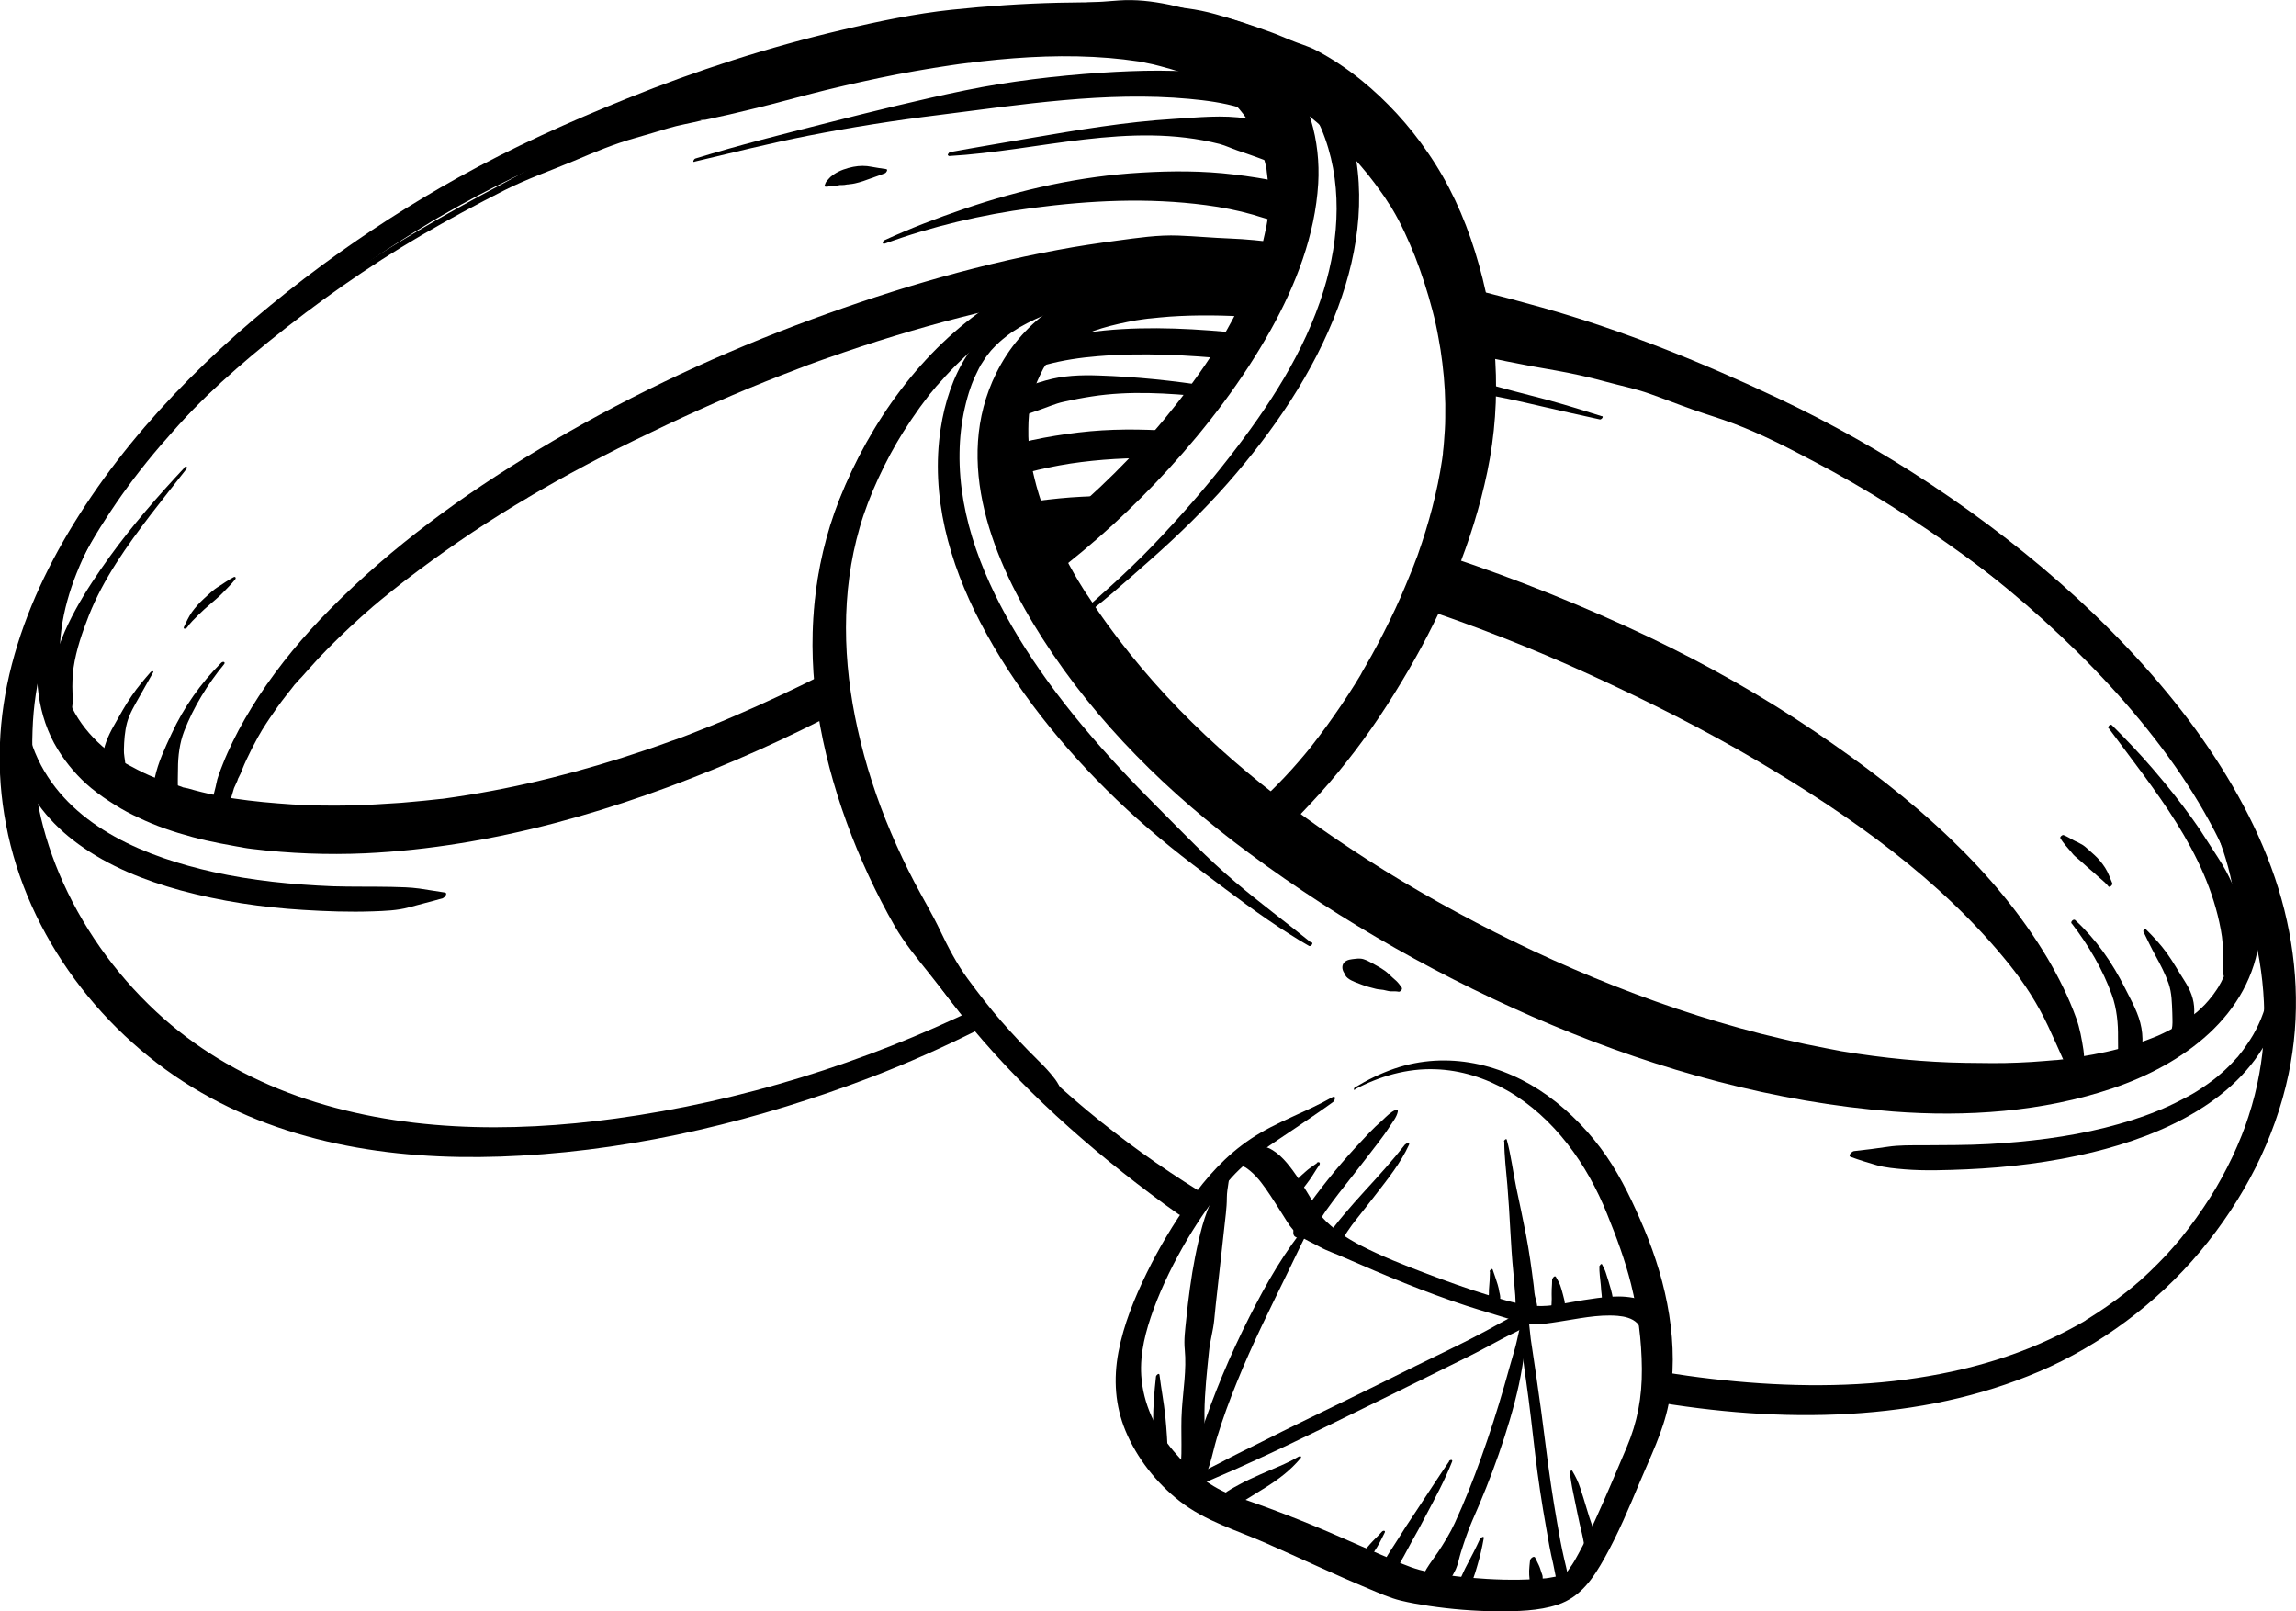 <?xml version="1.0" encoding="UTF-8"?>
<svg id="Ebene_1" data-name="Ebene 1" xmlns="http://www.w3.org/2000/svg" viewBox="0 0 110.81 77.76">
  <g>
    <path d="M50.78,27.77c2.02-1.53,3.91-3.27,5.62-5.14,1.88-2.06,3.58-4.29,4.94-6.73,1.2-2.16,2.13-4.55,2.28-7.04.12-2.03-.44-4.22-1.83-5.75-1.03-1.15-2.53-1.84-4-2.23-1.9-.5-3.89-.63-5.85-.59-2.34.05-4.68.34-6.98.74s-4.81.95-7.14,1.67c-.68.21-1.35.45-2.01.7-.07.03-.14.05-.21.08l-.08.03c.2-.07.15-.05-.16.06-.14.05-.27.11-.41.17s-.27.12-.41.17c-.07.03-.14.06-.2.09-.04.02-.08.04-.12.05.15-.04.1-.01-.16.07-.6.25-1.13.53-1.67.76-.57.24-1.14.49-1.7.77-1,.49-2.04.91-3.05,1.39-1.2.57-2.34,1.28-3.52,1.9-5.29,2.79-10.44,6.07-14.82,10.17-1.84,1.73-3.56,3.63-4.94,5.75-1.16,1.78-2.11,3.76-2.45,5.87-.29,1.84-.12,3.82.88,5.44.44.71.98,1.34,1.62,1.87.42.34.75.56,1.15.81.36.23.74.43,1.13.61.83.4,1.69.69,2.58.93.44.12.89.22,1.35.31.27.05.54.1.81.15.12.02.24.04.36.06h.03c-.18-.02-.13-.01.13.03.08.01.16.02.23.03,1.8.22,3.63.29,5.44.21,6.16-.29,12.22-2.08,17.87-4.49,1.45-.62,2.88-1.29,4.29-2.01.34-.17.65-.43.87-.74.17-.23.36-.61.34-.92-.05-.67-.72-.75-1.24-.48-1.43.72-2.87,1.4-4.34,2.03-.74.32-1.49.62-2.24.91-.18.07-.36.14-.54.2-.07.03-.14.05-.22.08.26-.1-.1.03-.12.04-.38.14-.76.27-1.14.4-2.98,1.01-6.05,1.8-9.17,2.26-.18.03-.37.05-.55.08-.04,0-.28.04-.1.01-.09.01-.18.02-.28.03-.37.04-.73.08-1.1.11-.39.04-.78.07-1.18.09-.87.06-1.75.1-2.62.1s-1.83-.03-2.74-.11c-.48-.04-.95-.08-1.42-.14-.22-.03-.45-.06-.67-.09-.11-.02-.22-.03-.33-.05-.06,0-.11-.02-.17-.03-.06-.01-.04,0,.05,0-.04,0-.09-.02-.13-.02-.45-.08-.89-.18-1.34-.3-.11-.03-.21-.06-.32-.09-.09-.02-.21-.04-.29-.06.15.05.01,0-.02-.02-.21-.08-.43-.13-.65-.2-.42-.14-.82-.3-1.22-.49-.18-.09-.36-.18-.54-.28-.09-.05-.18-.09-.26-.14-.04-.02-.09-.05-.13-.08-.02-.01-.18-.11-.09-.06-1.35-.86-2.41-2.09-2.8-3.64-.45-1.77-.05-3.74.61-5.4.82-2.07,2.09-3.94,3.52-5.64,1.71-2.04,3.68-3.87,5.74-5.54,2.32-1.88,4.8-3.63,7.38-5.14,1.32-.77,2.66-1.49,4.02-2.18,1.09-.55,2.24-.95,3.36-1.42.97-.41,1.94-.82,2.95-1.1.53-.15,1.06-.31,1.59-.47.49-.15,1.06-.24,1.63-.38h-.03c-.11-.01-.05-.02.19-.03.08-.01.16-.04.24-.05.13-.03.26-.06.4-.09.28-.06.56-.12.84-.19.56-.13,1.12-.27,1.68-.41,1.17-.31,2.35-.63,3.53-.9s2.29-.51,3.44-.71c.58-.1,1.15-.2,1.73-.28.27-.04.54-.08.81-.11.06,0,.34-.05.03,0,.05,0,.11-.01.16-.02.16-.02.32-.04.48-.06,2.04-.23,4.11-.33,6.16-.16.46.04.91.09,1.37.16.08.01.43.05.12.02.1.01.2.04.3.06.22.04.43.09.65.15.74.19,1.47.43,2.15.78.15.08.3.16.45.25.22.13-.16-.11.05.03.08.06.16.11.25.17.27.2.53.42.77.67.11.11.21.23.31.36.05.06.1.13.14.19.03.04.18.26.12.18-.08-.12.05.09.05.09.03.05.06.11.09.16.06.11.12.22.17.33.11.23.21.46.3.7.08.23.15.46.21.69.03.12.06.23.08.35.01.05.05.29,0,.03.01.07.02.14.03.21.07.51.09,1.02.06,1.54,0,.12-.01.25-.02.37,0,.09,0,.49-.01.16,0,.27-.09.57-.14.84-.11.52-.25,1.04-.42,1.54-.01.03-.15.38-.13.39l.06-.16c-.02.05-.04.1-.06.16-.02.05-.04.1-.06.16-.11.29-.24.57-.36.86-.25.56-.53,1.1-.83,1.63-.07.13-.15.26-.22.39-.02.03-.08.11-.09.15l.1-.16c-.03.05-.06.1-.09.15-.17.28-.35.56-.53.84-.34.52-.71,1.04-1.08,1.54s-.77,1-1.17,1.49c-.06.07-.12.14-.18.21-.16.2.06-.07.08-.09-.1.11-.2.23-.3.35-.22.25-.45.51-.68.75-.84.92-1.73,1.8-2.66,2.64-.2.18-.4.36-.6.54-.05.05-.11.09-.16.14-.23.2.24-.2.08-.07-.1.09-.21.18-.31.26-.41.34-.82.67-1.24.99-.47.35-1.1,1.09-.85,1.73s1.12.33,1.51.04h0Z"/>
    <path d="M47.2,48.63c-5.5,2.67-11.43,4.52-17.49,5.35-5.1.7-10.5.65-15.4-1.1-2.34-.84-4.53-2.07-6.4-3.72-2.05-1.81-3.73-4.06-4.86-6.56-1.05-2.32-1.58-4.79-1.48-7.33.04-1.22.21-2.29.51-3.5.33-1.3.68-2.26,1.22-3.45s1.12-2.23,1.77-3.23c.71-1.11,1.49-2.17,2.33-3.18.11-.13.22-.26.33-.39.02-.02.2-.23.06-.07.06-.06.11-.13.17-.19.22-.26.45-.51.68-.77.45-.5.92-.99,1.39-1.46.96-.97,1.97-1.89,3-2.78-.16.14.05-.04.07-.06.04-.04.09-.07.13-.11.13-.11.26-.22.4-.33.26-.22.53-.43.8-.64.53-.42,1.07-.83,1.61-1.23,1.04-.76,2.1-1.5,3.18-2.19.53-.34,1.07-.67,1.61-1-.18.11.04-.03.07-.04.07-.04.13-.08.2-.12.11-.06.22-.13.33-.19.28-.16.56-.32.85-.48,1.08-.6,2.19-1.15,3.31-1.68,3.07-1.45,6.23-2.74,9.44-3.83,1.73-.59,3.46-1.14,5.22-1.62s3.47-.83,5.21-1.22c3.57-.8,7.23-1.26,10.89-.82,1.55.19,3.05.52,4.48,1.15,1.25.55,2.42,1.28,3.48,2.14,4.41,3.57,7,9.31,6.75,14.97-.28,6.32-3.24,12.28-7.24,17.05-1.01,1.21-2.11,2.32-3.23,3.42-.16.15-.37.5-.17.7s.55-.03.7-.17c4.6-4.48,8.34-10.25,9.81-16.55.69-2.94.9-5.96.28-8.92-.59-2.8-1.82-5.47-3.57-7.74s-3.91-4.06-6.47-5.18C57.98.16,54.47.05,51.08.13c-1.72.04-3.45.16-5.16.34s-3.54.56-5.27.97c-3.54.83-7.01,1.95-10.38,3.31-2.78,1.12-5.54,2.36-8.16,3.82-2.28,1.27-4.47,2.68-6.57,4.23-4.49,3.32-8.69,7.29-11.7,12.02-1.43,2.24-2.6,4.67-3.27,7.25s-.77,5.15-.28,7.72c1.02,5.4,4.69,10.21,9.41,12.93s10.17,3.35,15.44,3.05c5.78-.32,11.52-1.73,16.91-3.79,1.75-.67,3.47-1.44,5.15-2.28.29-.15.62-.48.61-.83s-.37-.36-.62-.24h0Z"/>
    <path d="M10.58,39.79c.06-.18.11-.37.18-.55.03-.08.08-.16.12-.24.03-.05.05-.1.08-.14.09-.18.05.01-.04.04.19-.06.27-.56.34-.75.01-.03.02-.07.03-.1-.05.12.08-.2.03-.07.04-.1.09-.19.13-.29,0-.02.09-.19,0-.04.06-.11.1-.19.15-.3-.05.14.01-.02.02-.04.02-.05.04-.1.06-.15.07-.18.15-.36.23-.53.17-.36.35-.72.54-1.06.05-.08.09-.16.14-.24.1-.17-.09.14.01-.02.02-.03.04-.06.06-.1.12-.19.24-.38.37-.57.24-.35.48-.7.75-1.04.12-.16.25-.31.37-.47.04-.05.07-.1.12-.14-.23.24.05-.06.08-.09.04-.05.08-.09.12-.14.03-.03.05-.06.08-.09-.09.11-.11.13-.06.08.29-.33.59-.66.89-.99.65-.69,1.34-1.35,2.05-1.99.18-.16.37-.33.56-.49.05-.05.17-.14-.08.06.05-.04.1-.09.16-.13.1-.09.21-.17.31-.26.39-.32.79-.64,1.19-.95,1.69-1.29,3.44-2.5,5.26-3.6.07-.04.13-.08.2-.12.24-.14-.27.16-.03.02.04-.03.09-.05.13-.08-.13.08.73-.43.2-.12.24-.14.48-.29.73-.43.49-.28.98-.56,1.48-.83,1.01-.55,2.03-1.08,3.06-1.58,2.09-1.02,4.2-1.99,6.35-2.85.53-.21,1.06-.42,1.59-.62.15-.06.3-.11.44-.17.05-.02.1-.04.15-.05.27-.1-.28.1-.01,0s.54-.2.81-.29c1.08-.38,2.16-.74,3.25-1.07,2.07-.63,4.17-1.18,6.3-1.61.99-.2,1.98-.37,2.98-.52.24-.04.49-.07.73-.1.19-.02-.08.01-.09.01.07,0,.13-.02.2-.02.13-.02.26-.03.39-.04.47-.05.94-.09,1.41-.13.18-.02.37-.05.55-.07.06,0,.13-.02.19-.03.26-.04-.4.05.05,0,.28-.04.56-.09.83-.13.1-.02.21-.03.31-.04.06,0,.12-.02.19-.03-.26,0-.11.01-.06.02.24.01.48-.02.72-.03.81-.02,1.63.02,2.44.09.33.03.6.08.92-.07.21-.1.41-.25.6-.37.23-.14.48-.38.41-.67-.03-.15-.07-.3-.11-.45-.06-.21-.28-.27-.46-.3-.77-.1-1.55-.18-2.33-.21-.83-.03-1.65-.11-2.47-.14-.98-.04-1.98.11-2.95.24s-1.92.27-2.87.45c-4.33.8-8.56,2.09-12.68,3.65-4.32,1.64-8.47,3.63-12.43,6.01-3.6,2.16-7.05,4.67-10.01,7.67-1.28,1.29-2.45,2.69-3.45,4.21-.46.71-.89,1.44-1.26,2.2-.17.35-.33.7-.47,1.06-.08.19-.15.39-.22.59-.04.11-.07.21-.09.33.02-.11-.03.14-.04.18-.05.27-.3.9-.1,1.11l-.06-.16c.05.33.07.64.09.97.01.17.23-.02.25-.09h0Z"/>
    <path d="M1.12,31.21c-.48.94-.61,2.05-.62,3.1,0,.87.11,1.76.38,2.59.51,1.59,1.58,2.88,2.91,3.84,1.47,1.07,3.18,1.75,4.93,2.23,1.92.52,3.92.82,5.91.94,1.12.07,2.25.11,3.37.07.56-.02,1.18-.04,1.72-.19s1.09-.28,1.64-.44c.09-.03.28-.25.1-.28-.41-.06-.81-.13-1.22-.19-.45-.06-.89-.07-1.34-.08-.95-.02-1.9,0-2.85-.03-1.93-.08-3.87-.27-5.76-.69-3.19-.71-6.69-2.11-8.31-5.15-.42-.8-.69-1.67-.78-2.57-.05-.51-.06-1.02-.03-1.52.03-.56.12-1.12.08-1.68,0-.08-.1,0-.12.03h0Z"/>
    <path d="M51.68,30.2c1.36-.97,2.6-2.09,3.85-3.19,1.31-1.16,2.57-2.38,3.73-3.7,2.19-2.5,4.14-5.32,5.31-8.46,1.05-2.81,1.43-5.88.49-8.78-.26-.8-.65-1.56-1.19-2.22-.56-.69-1.29-1.23-2.05-1.68-.96-.57-2.03-.98-3.09-1.31-1.51-.48-3.13-.95-4.72-.84-.51.04-1.02.08-1.53.1-.13,0-.46.31-.24.4.77.29,1.49.75,2.3.92.74.15,1.49.28,2.23.44,1.19.25,2.38.55,3.5,1.03,1.57.67,2.84,1.73,3.5,3.3,1.04,2.46.89,5.27.12,7.78-.92,3-2.67,5.65-4.58,8.1-1.15,1.48-2.39,2.89-3.68,4.24s-2.67,2.53-4.04,3.76c-.08.07-.03.19.07.11h0Z"/>
    <path d="M10.68,31.98c-.99.99-1.81,2.15-2.4,3.43-.32.69-.65,1.38-.81,2.13-.07.34-.09.72-.06,1.07.01.18.05.38.2.51.12.1.26.06.38.16.11.1.3-.09.32-.19.03-.2.16-.33.22-.52.05-.17.07-.35.06-.52-.02-.32,0-.64,0-.96,0-.6.08-1.24.3-1.81.45-1.16,1.13-2.26,1.92-3.22.09-.11-.04-.16-.13-.08h0Z"/>
    <path d="M8.91,22.56c-1.28,1.37-2.52,2.79-3.62,4.31-1.17,1.63-2.3,3.4-2.76,5.37-.12.52-.2,1.07-.21,1.61,0,.24,0,.51.09.74.09.25.31.32.51.48.13.1.32-.09.34-.21.06-.24.18-.47.22-.71s.03-.47.02-.71c-.02-.41,0-.82.05-1.22.13-.88.42-1.7.74-2.52.7-1.77,1.83-3.35,2.98-4.86.57-.74,1.15-1.47,1.73-2.21.08-.1-.04-.15-.11-.07h0Z"/>
    <path d="M7.29,32.41c-.33.38-.66.76-.94,1.18-.32.46-.58.95-.86,1.44s-.51,1.03-.55,1.6c-.02.27-.01.57.06.82.04.14.12.23.26.29.11.05.22.01.33.05.11.03.24-.09.26-.19.06-.25.23-.45.2-.73-.02-.24-.08-.46-.07-.7.01-.43.04-.87.15-1.29.12-.44.38-.87.6-1.26s.44-.78.66-1.17c.04-.07-.05-.07-.09-.03h0Z"/>
    <path d="M9.03,30.28c.15-.22.34-.4.53-.59s.38-.36.58-.53c.21-.19.42-.35.61-.55s.42-.42.6-.65c.05-.06.02-.15-.07-.11-.25.13-.5.31-.72.45-.27.16-.5.39-.73.6-.21.19-.4.41-.57.64-.15.22-.27.47-.38.71-.06.13.1.1.15.03h0Z"/>
    <path d="M42.69,11.76c2.29-.84,4.69-1.4,7.11-1.72,2.8-.37,5.59-.51,8.4-.14.77.1,1.53.25,2.27.46.41.12.82.28,1.24.3.46.02.92-.15,1.33-.33.09-.04.2-.15.19-.26-.03-.3-.13-.67-.36-.87-.29-.26-.68-.33-1.05-.41-.75-.16-1.51-.28-2.27-.37-1.49-.18-2.97-.18-4.47-.09-2.94.17-5.8.81-8.58,1.76-1.29.44-2.57.93-3.81,1.5-.09.04-.14.21,0,.16h0Z"/>
    <path d="M33.52,7.8c1.82-.43,3.65-.89,5.48-1.25,2.09-.41,4.19-.74,6.3-1,3.99-.5,8.06-1.15,12.09-.78.85.08,1.62.18,2.44.42.35.1.7.24,1.06.32.2.04.41.08.62.08.03,0,.07,0,.1,0,.23-.02-.07-.01.1,0,.1,0,.2,0,.29,0,.13,0,.3-.17.26-.3-.02-.07-.04-.14-.07-.21-.01-.03-.04-.06-.05-.1.05.12,0,0,0-.04-.06-.15-.15-.29-.27-.4-.25-.23-.56-.37-.88-.47-.73-.24-1.5-.39-2.27-.49-1.84-.24-3.73-.19-5.58-.07-2.19.15-4.41.41-6.56.85s-4.44,1.01-6.65,1.57-4.26,1.07-6.37,1.72c-.07.02-.16.19-.04.16h0Z"/>
    <path d="M45.79,7.53c4.36-.25,8.72-1.69,13.08-.58.29.08.56.21.85.31s.59.2.89.31.62.25.94.3c.39.06.79-.1,1.16-.18.15-.03.41-.27.32-.44-.11-.22-.17-.48-.34-.67-.19-.22-.54-.32-.8-.41-.56-.19-1.13-.35-1.72-.45-1.15-.19-2.38-.05-3.54.02-2.31.14-4.6.53-6.88.92-1.3.23-2.6.44-3.9.68-.06.01-.17.18-.06.17h0Z"/>
    <path d="M39.83,9s.02.01.03.01c.02,0,.04,0,.06-.01.04-.01.03-.01-.05,0,.01.03.16-.01.19-.02l-.15-.03c.17.11.45,0,.63-.02-.05,0,0,0,.03,0s.05,0,.07,0c.08,0,.16-.01.25-.03.03,0,.06,0,.1-.01.03,0,.05,0,.01,0,.09-.01.18-.02.26-.04.27-.06.53-.15.79-.25.22-.08.44-.15.66-.24.06-.02.17-.19.05-.2-.23-.03-.46-.07-.69-.11-.29-.06-.58-.06-.89,0s-.67.18-.93.36c-.06.04-.12.09-.17.13s-.09.1-.13.15c-.09.11.1-.11.02-.03-.03.03-.06.06-.08.09-.11.16.06-.06-.01.02-.05.06-.05.12-.08.17-.02.05.01.08.06.06h0Z"/>
    <path d="M54.35.77c.29.21.56.41.91.5.4.11.78.25,1.18.37.78.25,1.58.49,2.34.82.71.3,1.4.74,2.03,1.18.32.22.58.51.88.76.32.26.62.52.95.77,1.24.94,2.39,2.03,3.37,3.24.23.29.45.58.66.88.1.14.2.28.29.43.02.03.14.22.1.15-.05-.09.02.03.03.04.03.05.06.1.09.15.44.73.79,1.52,1.11,2.31.33.85.61,1.72.84,2.6.12.45.22.91.3,1.37.06.3.13.75.18,1.17.11.88.16,1.76.14,2.65,0,.39-.03.77-.06,1.16-.01.17-.03.34-.05.51-.02.22.02-.17,0,.05-.01.1-.03.2-.04.3-.23,1.55-.64,3.07-1.16,4.55-.03.09-.06.18-.1.27-.05.14.03-.08.03-.09,0,.04-.04.1-.05.14-.07.2-.15.39-.23.59-.16.39-.32.78-.49,1.17-.34.77-.71,1.52-1.1,2.26-.19.36-.39.72-.6,1.08-.05.09-.1.17-.15.26-.02.04-.05.08-.07.13-.1.17.14-.23.04-.06-.11.18-.22.36-.33.54-.44.7-.9,1.38-1.38,2.04-.23.32-.47.63-.71.94-.12.15-.23.29-.35.43-.06.07-.12.14-.18.21-.16.2.06-.07.08-.09-.04.05-.08.09-.12.14-.49.57-1,1.11-1.54,1.63-.33.31-.68.6-.95.96-.24.32-.48.89-.22,1.26s.76.32,1.11.12c.8-.45,1.49-1.21,2.12-1.88s1.19-1.32,1.74-2.02c1.11-1.39,2.08-2.87,2.98-4.41,1.73-2.96,3.11-6.22,3.81-9.58.74-3.54.49-7.17-.59-10.62-.53-1.71-1.27-3.33-2.29-4.8-.89-1.3-1.98-2.49-3.2-3.48-.68-.55-1.39-1.03-2.17-1.44-.39-.21-.83-.32-1.23-.49s-.79-.33-1.19-.47c-.81-.29-1.63-.56-2.46-.79-.89-.25-1.79-.36-2.71-.38-.49-.01-.95.11-1.42.26-.06.02-.25.17-.15.25h0Z"/>
  </g>
  <g>
    <g>
      <path d="M70.29,16.92c1.6.36,3.19.69,4.8.96.79.14,1.56.31,2.33.52s1.49.35,2.22.61c.68.24,1.36.51,2.04.75s1.33.43,1.99.68c1.33.5,2.59,1.15,3.84,1.81,2.55,1.33,4.98,2.88,7.31,4.57,2.14,1.55,4.2,3.23,6.1,5.08,3,2.93,5.95,6.52,6.8,10.74.18.88.23,1.79.13,2.69-.04.33-.14.79-.26,1.16-.02.08-.05.16-.08.23.05-.15-.05.12-.07.16-.08.18-.16.36-.25.53-.02.04-.19.32-.06.12-.05.07-.09.15-.14.22-.11.17-.23.33-.36.48-.02.03-.05.06-.07.09.18-.18.07-.08.03-.04-.06.06-.11.13-.17.19-.13.14-.27.26-.41.39-.15.14.19-.15.02-.02-.03.02-.06.05-.09.07-.07.06-.15.12-.23.18-.16.12-.32.23-.48.33-.03.02-.07.04-.1.06-.17.11.16-.09.04-.02-.08.04-.15.09-.23.13-.17.09-.35.18-.53.27s-.37.17-.56.24c-.09.03-.17.07-.26.1-.06.02-.2.09.03-.01-.06.02-.12.04-.17.06-.04.01-.08.02-.12.03l-.24.09c.13-.05.16-.06.09-.03-.09.02-.18.06-.27.09-.21.07-.43.13-.64.18-.82.22-1.66.36-2.5.48-.15.02.25-.03.03,0-.04,0-.09.01-.13.02-.17.02-.35.04-.52.06.3-.04-.04,0-.1,0-.12.01-.24.02-.36.03-.43.04-.86.06-1.29.08-.85.04-1.7.02-2.55.01-1.98-.03-3.96-.23-5.91-.55-.07-.01-.14-.02-.21-.04-.34-.06.08.02-.11-.02-.16-.03-.32-.06-.47-.09-.35-.07-.7-.14-1.05-.21-.7-.15-1.41-.32-2.1-.49-1.37-.35-2.74-.76-4.08-1.21-2.69-.91-5.32-2-7.88-3.25-2.4-1.17-4.91-2.57-7.04-3.94-4.04-2.59-7.8-5.57-10.9-9.25-.77-.92-1.51-1.87-2.18-2.86-.16-.24-.32-.48-.48-.72.08.13,0,0-.02-.02-.04-.06-.08-.13-.12-.19-.09-.14-.17-.28-.26-.42-.29-.49-.57-1-.82-1.51-.49-.99-.91-2.01-1.2-3.07-.06-.23-.12-.46-.17-.69-.03-.13-.05-.25-.08-.38,0-.05-.03-.19,0,.03-.01-.08-.02-.15-.04-.23-.07-.49-.11-.99-.1-1.49,0-.22.01-.44.03-.66,0-.06.01-.12.02-.18,0-.16-.04.28,0,.04.02-.12.04-.24.06-.36.04-.24.1-.47.17-.7.03-.09.06-.18.09-.27.08-.26-.12.29-.02.04.03-.07.05-.13.08-.2.09-.2.18-.4.28-.59.03-.05.06-.11.09-.16.08-.17-.2.32-.05.09.07-.1.13-.2.2-.3.07-.09.14-.18.2-.27.14-.18-.13.16-.13.15,0-.03.11-.13.14-.15.06-.07.13-.13.19-.19.05-.05.1-.09.15-.14.19-.17-.31.24-.09.08.17-.13.34-.26.52-.37.05-.03.1-.06.15-.1.15-.1-.33.19-.09.06.12-.06.24-.13.36-.19.22-.11.44-.21.67-.3.04-.02.12-.03.15-.06-.19.15-.18.06-.05.02s.28-.09.43-.14c.54-.16,1.09-.28,1.64-.38.13-.02.27-.04.41-.06.08-.01.15-.02.23-.03.19-.03-.27.03.03,0,.32-.03.64-.07.96-.09,1.32-.09,2.65-.07,3.98.02.68.04,1.41-.63,1.67-1.21.22-.52.22-1.2-.49-1.24-4.9-.32-11.06.18-13.53,5.16-2.12,4.28-.14,9.1,2.24,12.81,2.6,4.06,6.09,7.49,9.96,10.35,4.51,3.34,9.46,6.13,14.63,8.3s10.78,3.73,16.46,4.17c3.52.27,7.22.02,10.59-1.12s6.68-3.49,7.1-7.31c.2-1.84-.27-3.75-1.01-5.43-.88-1.98-2.16-3.75-3.56-5.38-3.51-4.08-7.96-7.33-12.56-10.08-1.26-.75-2.54-1.48-3.82-2.2s-2.61-1.35-3.88-2.06c-.62-.34-1.23-.71-1.85-1.03s-1.34-.6-2.01-.88-1.35-.65-2.04-.96c-.33-.15-.66-.3-1-.44-.37-.15-.72-.35-1.08-.53-1.37-.68-2.79-1.2-4.26-1.62-.66-.19-1.38.33-1.74.85-.22.33-.66,1.36.04,1.51h0Z"/>
      <path d="M79.58,67.6c3.19.55,6.44.82,9.67.63s6.28-.81,9.18-2.05,5.65-3.27,7.75-5.78,3.61-5.43,4.27-8.56c.59-2.8.43-5.69-.34-8.45s-2.17-5.38-3.83-7.75-3.79-4.71-6.01-6.75-4.59-3.86-7.09-5.52c-2.34-1.55-4.77-2.92-7.3-4.12-3.7-1.75-7.52-3.3-11.46-4.41-1-.28-2-.55-3-.8-.37-.09-.74.18-.94.46-.14.19-.35.72.02.82,3.89,1.07,7.71,2.5,11.42,4.1,2.79,1.2,5.52,2.53,8.12,4.12,2.43,1.48,4.75,3.14,6.93,4.95s4.44,3.99,6.33,6.29,3.38,4.61,4.48,7.25c1.04,2.5,1.61,5.13,1.48,7.84-.03.71-.1,1.26-.22,1.94s-.3,1.39-.52,2.06c-.13.39-.18.55-.33.92s-.29.7-.45,1.04c-.34.71-.71,1.39-1.07,1.95-.44.69-.91,1.35-1.42,1.98-.06.07-.12.14-.18.21-.12.15-.04.05-.01.02-.03.03-.06.07-.09.1-.13.15-.26.29-.39.44-.26.28-.54.56-.82.83-.14.13-.28.26-.42.39-.07.06-.13.12-.2.17-.03.03-.07.06-.1.09.07-.06.06-.05,0,0-.29.24-.59.48-.89.7s-.61.44-.92.64c-.16.1-.31.2-.47.3-.04.02-.07.04-.11.07.02,0,.1-.06.01,0s-.17.1-.26.15c-2.62,1.49-5.44,2.31-8.46,2.71s-6.24.32-9.33-.04c-.78-.09-1.56-.2-2.33-.33-.62-.1-1.55,1.25-.67,1.4h0Z"/>
      <path d="M61.39,12.7c-2.77-.19-5.55-.22-8.29.29-1.95.36-3.79,1.1-5.45,2.18-3.39,2.19-5.92,5.61-7.28,9.39-.7,1.94-1.09,3.99-1.12,6.05s.32,4.24.86,6.28c1.09,4.14,3.15,7.99,5.74,11.38,2.73,3.57,6.07,6.64,9.66,9.33.45.34.9.67,1.36.99.56.39,1.59-.75.96-1.14-3.73-2.32-7.15-5.12-10.07-8.41s-5.07-6.69-6.49-10.63-2.01-8.04-1.06-12.06,3.12-7.51,6.25-10.01c1.51-1.21,3.23-2.15,5.09-2.69,2.45-.72,5.12-.81,7.65-.66.65.04,1.3.1,1.95.17.21.02.51-.44.22-.46h0Z"/>
      <path d="M53.28,23.93c-.71.02-1.43.05-2.14.12-.38.04-.76.08-1.14.13-.53.07-.89.44-1.23.82-.11.13-.26.33-.19.52.03.07.05.14.08.21.12.29.36.36.65.33.31-.03.62-.06.94-.08.69-.04,1.37-.05,2.06-.03.56.02,1.16-.51,1.37-1,.09-.21.19-.49.09-.71-.09-.19-.26-.32-.49-.31h0Z"/>
      <path d="M100.47,52.24c.07-.51.16-1.07.08-1.58s-.17-1.04-.35-1.53c-.36-1-.84-1.96-1.38-2.88-1.27-2.13-2.86-4.02-4.65-5.74-2.02-1.94-4.25-3.63-6.57-5.2-2.54-1.72-5.24-3.24-8-4.56-3.14-1.49-6.37-2.79-9.67-3.89-.64-.21-1.39.35-1.73.85-.25.38-.63,1.28.04,1.51,2.89.96,5.73,2.07,8.5,3.34s5.46,2.62,8.06,4.15c4.47,2.64,8.88,5.73,12.17,9.83.74.92,1.38,1.92,1.88,2.99.23.5.46,1,.68,1.5.2.46.47.87.7,1.32.06.11.23-.04.24-.12h0Z"/>
      <path d="M109.57,43.69c-.05,1.03.14,2.04.08,3.07-.05.82-.22,1.65-.53,2.41-.15.36-.34.73-.52,1-.1.16-.21.31-.32.47-.06.08-.11.15-.17.22-.02.03-.05.06-.07.09-.02.03-.05.06-.07.09.03-.04.04-.05,0-.01-.26.29-.53.57-.83.82.08-.07-.11.09-.14.12-.08.06-.15.12-.23.18-.16.12-.33.24-.51.36-.34.23-.58.36-.99.57-.38.2-.77.38-1.17.54-.78.32-1.63.58-2.5.8-1.84.46-3.72.68-5.61.79-1.08.06-2.15.05-3.22.06-.54,0-1.12-.01-1.65.07s-1.09.15-1.64.21c-.08,0-.32.22-.16.28.41.15.83.28,1.25.4s.89.16,1.35.2c.99.08,2,.04,2.99,0,2.04-.09,4.09-.34,6.07-.82,3.41-.83,7.22-2.53,8.7-5.95.39-.9.59-1.86.63-2.83.03-1.03-.02-2.31-.62-3.19-.04-.05-.11.05-.12.08h0Z"/>
      <path d="M63.28,45.49c-1.22-.99-2.48-1.92-3.67-2.93-1.33-1.12-2.52-2.38-3.75-3.61-2.49-2.49-4.88-5.19-6.71-8.2-1.62-2.67-2.89-5.72-2.84-8.9.01-.72.09-1.44.25-2.15.08-.35.17-.69.29-1.02.02-.06.04-.11.06-.17-.04.1.02-.04.03-.07.05-.12.09-.23.15-.34.05-.1.1-.21.15-.31.03-.05.05-.1.08-.15.02-.03.03-.06.05-.08.04-.08-.08.13,0,0,.12-.2.25-.39.4-.57.03-.04.07-.09.11-.13-.09.1-.02.02.03-.03.08-.09.17-.18.26-.26.04-.04.08-.08.13-.12.05-.04.14-.12.03-.03.1-.08.2-.16.3-.24s.2-.14.3-.21c.05-.03.11-.07.16-.1.03-.02.06-.04.09-.06-.05.03-.07.04,0,0,.25-.14.51-.28.77-.4.61-.28,1.05-.43,1.7-.63,1.68-.5,3.45-.68,5.1-1.27.55-.2,1.1-.39,1.67-.56.12-.04.41-.39.15-.4-.99-.03-1.98-.17-2.96.02-.89.17-1.77.37-2.63.63-1.37.4-2.73.91-3.95,1.67-.92.57-1.76,1.34-2.35,2.26-.69,1.06-1.09,2.3-1.28,3.55-.5,3.24.41,6.48,1.91,9.35,1.67,3.2,4,6.08,6.59,8.57,1.32,1.27,2.74,2.43,4.21,3.53,1.35,1.01,2.7,2.05,4.13,2.95.31.2.62.39.94.57.07.04.21-.11.14-.17h0Z"/>
      <path d="M67.66,47.67c-.09-.12-.17-.24-.28-.34s-.22-.19-.33-.3c-.22-.23-.53-.38-.81-.54-.14-.08-.28-.15-.43-.2-.19-.06-.37-.02-.56,0-.17.02-.37.08-.44.26-.06.16,0,.34.11.46l-.06-.15c.03.31.29.43.55.54.21.08.43.17.65.23.11.03.23.06.34.09s.24.03.36.05c.11.02.23.06.35.07.07,0,.14,0,.22,0,.06,0,.12.01.18.02.08,0,.19-.12.14-.19h0Z"/>
      <path d="M99.99,44.57c.8,1.04,1.5,2.22,1.94,3.46.23.64.3,1.37.29,2.04,0,.33.01.65,0,.98,0,.14,0,.3.06.43s.19.12.22.22c.03.15.26-.02.29-.07.07-.1.22-.2.33-.36.13-.18.22-.4.25-.62.05-.33.04-.71-.02-1.04-.12-.69-.48-1.3-.79-1.92-.62-1.24-1.39-2.35-2.41-3.29-.08-.07-.24.09-.17.17h0Z"/>
      <path d="M101.77,35.14c2.21,3,4.71,5.95,5.41,9.72.09.46.12.93.11,1.4,0,.23-.03.46,0,.69s.16.33.24.53c.06.15.27,0,.32-.08.14-.19.32-.37.43-.59.13-.26.18-.56.19-.84.03-.44-.04-.88-.11-1.31-.16-.92-.49-1.81-.93-2.63-.24-.45-.54-.87-.81-1.3s-.54-.84-.83-1.24c-.58-.81-1.2-1.58-1.85-2.34s-1.32-1.46-2.02-2.16c-.07-.07-.21.08-.16.16h0Z"/>
      <path d="M103.43,44.93c.2.41.39.81.61,1.21.23.42.46.86.62,1.32s.16.95.18,1.42c0,.21.02.42,0,.63-.03.23-.13.48.08.67.12.1.31.03.41-.05-.23.17-.23.13-.11.06.05-.03.1-.06.15-.09.15-.11.3-.28.38-.45.13-.27.15-.6.15-.89,0-.54-.19-.99-.48-1.44s-.53-.89-.84-1.32-.65-.79-1.02-1.16c-.04-.04-.14.05-.11.1h0Z"/>
      <path d="M101.95,42.64c-.11-.25-.2-.53-.35-.76s-.31-.43-.52-.62c-.1-.09-.2-.18-.3-.27s-.22-.2-.35-.26c-.07-.03-.13-.08-.21-.11-.06-.03-.12-.05-.18-.09-.15-.08-.29-.17-.45-.23-.06-.02-.19.09-.15.15.14.25.36.47.54.69.05.06.09.12.15.17.05.04.1.08.14.12.11.09.21.18.32.28.19.18.4.34.59.52s.41.33.58.55c.06.07.21-.08.18-.15h0Z"/>
      <path d="M56.56,20.8c-1.51-.1-3-.11-4.5.07-.75.09-1.51.21-2.25.37-.45.1-.9.22-1.3.46-.37.23-.63.48-.86.8-.07.09-.13.24-.04.34.05.06.09.08.17.09l-.12-.12c.39.61,1.37.16,1.91,0,.69-.19,1.39-.33,2.09-.44,1.41-.21,2.84-.29,4.26-.26.38,0,.75-.33.9-.65.13-.28.11-.65-.26-.67h0Z"/>
      <path d="M60.07,16.1c-2.24-.23-4.53-.37-6.78-.15-.91.09-1.82.22-2.69.49-.44.13-.86.28-1.23.54-.33.22-.56.5-.78.82-.07.1-.07.25.09.22.14-.02.16,0,.31.01s.32-.07.46-.1c.35-.08.69-.23,1.04-.33.81-.22,1.64-.34,2.48-.41,2.16-.18,4.35-.06,6.51.15.56.05,1.38-1.17.6-1.25h0Z"/>
      <path d="M77.32,20.09c-.91-.29-1.82-.57-2.74-.82-1.04-.27-2.08-.53-3.11-.84-.28-.08-.65.47-.31.52,1.09.16,2.16.41,3.24.66.93.22,1.87.42,2.81.63.07.02.2-.13.11-.16h0Z"/>
      <path d="M58.42,18.65c-1.78-.28-3.59-.47-5.4-.53-.86-.03-1.71,0-2.55.24-.45.13-.89.27-1.32.44-.28.11-.5.23-.73.42-.19.17-.34.36-.53.53-.06.06-.24.36-.05.39.14.03.24.12.38.15.23.05.41.03.64-.05.42-.13.83-.3,1.25-.44s.81-.32,1.22-.41c.45-.1.91-.19,1.37-.26,1.81-.28,3.65-.16,5.47.02.23.02.57-.46.25-.51h0Z"/>
      <path d="M58.42,12.95c-.81-.3-1.66-.3-2.51-.34-.96-.04-1.95.12-2.9.26-.89.13-1.77.31-2.63.58-.91.29-1.72.69-2.52,1.21-3.37,2.19-5.88,5.74-7.35,9.44-1.3,3.29-1.58,6.85-1.03,10.33s1.89,7.1,3.71,10.28c.47.81,1.06,1.52,1.64,2.25s1.12,1.43,1.7,2.13,1.15,1.37,1.77,2.03,1.21,1.28,1.96,1.74c.18.11.37.17.57.24s.39.2.58.3c.11.06.29-.16.21-.25-.13-.17-.28-.33-.38-.52s-.19-.38-.32-.55c-.25-.33-.53-.63-.83-.92-.61-.6-1.2-1.23-1.76-1.87s-1.11-1.35-1.63-2.06-.94-1.51-1.32-2.31-.83-1.55-1.24-2.33-.79-1.59-1.14-2.41c-.69-1.62-1.23-3.29-1.61-5-.72-3.22-.81-6.58.1-9.72.44-1.54,1.26-3.27,2.1-4.61.26-.41.53-.81.81-1.2.13-.18.26-.35.39-.52.07-.09.14-.18.22-.27.04-.05.08-.1.13-.16.01-.01.13-.16.08-.09-.07.08.06-.07.08-.09.03-.04.07-.08.1-.11.08-.09.16-.17.23-.26.17-.18.34-.36.52-.54.15-.15.31-.3.47-.45.08-.08.17-.16.26-.23.05-.04.1-.09.15-.13-.08.07-.02.02.03-.02.37-.3.74-.58,1.14-.85s.55-.36.98-.57c.77-.37,1.38-.58,2.2-.83,1.82-.56,3.71-.83,5.59-1.06.44-.05.87-.11,1.31-.18.09-.02.32-.26.16-.32h0Z"/>
    </g>
    <g>
      <path d="M65.37,52.58c1.2-.64,2.53-1.03,3.9-.98,1.23.04,2.42.42,3.48,1.03,2.26,1.3,3.86,3.57,4.81,5.95.45,1.11.87,2.23,1.16,3.4.33,1.34.51,2.7.52,4.08s-.22,2.58-.73,3.78-.99,2.35-1.52,3.51c-.25.55-.52,1.1-.81,1.63-.07.12-.13.24-.2.36.11-.18-.07.11-.1.16-.06.09-.12.17-.18.26-.03.05-.07.09-.1.14-.13.17.02-.02.02-.02.02.04-.36.3,0,.02-.18.14.19-.07,0,.01-.06.03-.13.06-.19.09.24-.11-.05.01-.12.03-.19.05-.39.09-.59.12-.04,0-.08.01-.12.02.16-.02-.04,0-.06,0-.13.01-.26.02-.39.03-1.05.07-2.12.03-3.17-.06-.49-.04-.97-.1-1.45-.18-.05,0-.1-.02-.15-.02,0,0-.2-.04-.08-.01-.09-.02-.18-.03-.27-.05-.17-.04-.35-.07-.52-.12-.55-.15-1.08-.4-1.6-.62-.8-.34-1.6-.69-2.4-1.04-1.6-.7-3.24-1.33-4.89-1.89-1.18-.4-2.19-1.24-2.98-2.18-.88-1.04-1.47-2.29-1.56-3.65-.07-1.09.22-2.17.59-3.19.43-1.17,1.01-2.33,1.63-3.38.58-.98,1.24-1.92,1.97-2.79.91-1.09,2.12-1.81,3.28-2.6.6-.41,1.2-.81,1.79-1.24.1-.08.15-.34-.04-.23-1.28.73-2.69,1.18-3.92,2s-2.14,1.85-2.97,3.01c-.78,1.1-1.48,2.27-2.07,3.48s-1.11,2.48-1.36,3.8-.16,2.6.34,3.81c.55,1.32,1.49,2.51,2.61,3.39,1.24.97,2.74,1.4,4.17,2.03,1.66.73,3.3,1.51,4.98,2.21.5.21.99.43,1.51.56.45.11.91.19,1.37.26,1.08.16,2.18.25,3.28.26.97,0,2.01-.01,2.94-.32,1.11-.37,1.72-1.28,2.27-2.27.65-1.16,1.17-2.4,1.68-3.62s1.14-2.47,1.4-3.79c.55-2.83-.08-5.84-1.18-8.46-.51-1.21-1.07-2.41-1.81-3.49s-1.73-2.13-2.84-2.93c-2.15-1.55-4.85-2.18-7.4-1.31-.67.23-1.3.54-1.91.91-.06.03-.07.16.02.11h0Z"/>
      <path d="M57.77,58.55c.62-.74,1.12-1.63,1.9-2.22.04-.03.19-.1.22-.14-.05.09-.11-.04-.1.03,0,.04.2.08.16.06.03.01.1.02.18.07.01,0,.15.11.2.15.39.32.7.77.98,1.19s.54.84.81,1.27c.17.28.38.52.65.71.22.16.6.32.92.5.38.21.8.34,1.19.52,1.94.85,3.87,1.66,5.88,2.32.8.26,1.61.49,2.41.74.28.08.56.16.85.16.39,0,.78-.06,1.16-.12.95-.14,1.92-.37,2.89-.29.34.03.7.11.94.35s.37.6.57.89c.05.07.18-.04.21-.08.22-.36.4-.9.19-1.3-.17-.33-.49-.54-.84-.65-.87-.27-1.85-.1-2.72.03-.77.12-1.55.33-2.32.28s-1.49-.28-2.21-.5c-1.06-.32-2.1-.7-3.13-1.09s-2.09-.81-3.08-1.32c-.68-.35-1.37-.81-1.88-1.38-.08-.09-.17-.18-.23-.28.06.11-.04-.14-.06-.18-.05-.11-.1-.21-.17-.31-.3-.5-.6-1.01-.95-1.48s-.8-1-1.38-1.15c-.28-.07-.53-.06-.79.04-.11.04-.21.11-.3.19-.29.29.05-.06-.11.12-.21.23.12-.04-.04.03-.05.02-.1.07-.14.1-.49.38-.87.9-1.22,1.41-.3.42-.56.85-.79,1.31-.05.09.07.06.11.02h0Z"/>
      <path d="M73.56,63.38c-.22.57-.3,1.2-.47,1.78s-.33,1.15-.49,1.72c-.33,1.15-.7,2.3-1.1,3.42s-.81,2.16-1.29,3.2c-.22.48-.51.95-.8,1.39-.36.54-.84,1.06-.88,1.74s.9.25,1.12.02c.26-.26.45-.59.61-.92.12-.27.16-.55.25-.83.16-.5.33-1.02.54-1.5.47-1.06.9-2.13,1.28-3.22s.73-2.23.98-3.38c.12-.58.22-1.15.28-1.73.03-.29.06-.58.09-.87s.08-.59.03-.87c-.02-.09-.14-.01-.16.04h0Z"/>
      <path d="M63.2,58.96c-1.19,1.39-2.08,2.97-2.9,4.59-.93,1.84-1.74,3.76-2.38,5.72-.16.49-.3.98-.43,1.47-.1.39-.21.84.1,1.16.07.07.19-.03.23-.09.56-.7.66-1.59.91-2.42.28-.92.61-1.82.97-2.7.74-1.84,1.63-3.6,2.5-5.39.37-.77.74-1.54,1.13-2.3.06-.11-.08-.12-.14-.05h0Z"/>
      <path d="M67.34,53.57c-.23.1-.43.31-.61.48-.23.2-.45.41-.66.63-.45.47-.9.96-1.33,1.46s-.83,1-1.22,1.52c-.19.25-.38.51-.56.77-.2.28-.45.58-.53.92-.02.09-.03.25.06.32.57.42,1.24-.87,1.5-1.24.4-.56.82-1.1,1.25-1.64s.83-1.07,1.24-1.6c.2-.26.4-.53.58-.81.14-.22.35-.47.4-.73.02-.09-.05-.11-.13-.08h0Z"/>
      <path d="M72.6,55.08c0,.71.09,1.41.15,2.12s.1,1.44.14,2.15.08,1.39.15,2.08c.03.36.06.72.09,1.08s0,.73.02,1.09c0,.16.11.27.27.27.38,0,.77-.39.77-.77,0-.2-.07-.37-.11-.56s-.04-.39-.07-.58c-.1-.79-.21-1.58-.36-2.36s-.31-1.52-.47-2.28-.25-1.56-.46-2.32c-.02-.08-.14.04-.14.08h0Z"/>
      <path d="M59.15,56.39c-.27.4-.39.86-.58,1.3-.21.48-.4.96-.54,1.46-.27.99-.46,1.99-.6,3.01-.07.5-.13,1.01-.18,1.51s-.12.98-.07,1.47c.09.95-.08,1.95-.14,2.89-.04.56-.02,1.13-.02,1.69,0,.28,0,.57-.02.85s-.1.57-.05.83c.1.59.81.05.95-.24.22-.46.22-1.02.23-1.52s0-.99,0-1.48c.01-.98.12-1.97.22-2.95.05-.51.2-.99.25-1.5s.1-1.01.16-1.51c.1-.96.22-1.92.32-2.89.05-.5.13-1,.13-1.51,0-.47.17-.97.12-1.44-.01-.1-.13-.03-.17.02h0Z"/>
      <path d="M57.14,71.78c.25.03.49-.07.73-.14.29-.09.56-.22.84-.34.59-.25,1.18-.51,1.76-.78,1.15-.52,2.28-1.07,3.42-1.62,2.34-1.14,4.67-2.29,6.99-3.44.56-.28,1.11-.58,1.67-.88.52-.28,1.27-.53,1.55-1.08.05-.11.1-.18,0-.27-.19-.18-.54,0-.72.1-.56.28-1.1.59-1.65.89-1.13.61-2.3,1.15-3.45,1.72s-2.35,1.17-3.53,1.74c-1.29.63-2.58,1.25-3.86,1.9-.66.33-1.33.65-1.98,1-.6.32-1.31.6-1.79,1.11-.03.03-.06.09,0,.1h0Z"/>
      <path d="M73.51,63.12c-.15.56-.11,1.13-.07,1.71s.12,1.19.21,1.78c.17,1.18.3,2.37.44,3.56s.32,2.37.53,3.55c.1.59.2,1.17.34,1.75.12.52.16,1.11.5,1.54.06.08.19-.07.2-.12.12-.58-.04-1.1-.17-1.66s-.24-1.16-.34-1.75c-.21-1.2-.39-2.41-.54-3.62s-.3-2.32-.47-3.48c-.09-.58-.17-1.17-.26-1.75-.07-.52-.07-1.06-.26-1.55-.02-.05-.1.02-.1.05h0Z"/>
      <path d="M71.91,61.37c-.01.29-.02.58-.05.87,0,.13,0,.27-.02.4,0,.15-.06.33.06.45.06.06.16.04.22,0,.1-.04.18-.13.22-.22.05-.1.08-.22.06-.33-.01-.06-.02-.13-.04-.19-.02-.12-.04-.24-.08-.36-.07-.24-.16-.48-.24-.72-.03-.09-.15.04-.15.09h0Z"/>
      <path d="M74.91,61.71c0,.17-.01.33-.02.5-.01.16,0,.32,0,.47,0,.31-.06.65,0,.95.02.04.05.07.09.09h.04c.15.06.29-.07.37-.17l.06-.1-.17.2c.15-.12.23-.25.25-.43,0-.08,0-.16,0-.24-.01-.17-.05-.34-.1-.51-.04-.15-.08-.3-.13-.44s-.14-.28-.21-.41c-.05-.08-.16.04-.16.1h0Z"/>
      <path d="M67.82,55.22c-.62.79-1.28,1.52-1.96,2.26-.35.38-.69.77-1.02,1.16-.16.18-.3.37-.45.56-.19.24-.41.45-.42.77s.39.2.54.1c.26-.17.37-.43.54-.67.13-.19.27-.39.42-.57.31-.4.63-.79.94-1.2.58-.75,1.19-1.51,1.59-2.38.06-.14-.11-.1-.16-.03h0Z"/>
      <path d="M63.56,56.13c-.11.08-.23.16-.34.24-.14.1-.26.22-.39.33s-.24.26-.35.4c-.04.06-.09.11-.13.17-.07.11-.1.21-.1.33,0,.13.14.14.24.09s.19-.09.26-.17c.07-.07.13-.15.19-.23.09-.12.18-.23.27-.36.08-.12.16-.23.23-.35s.15-.23.23-.35c.02-.03.05-.09.01-.13s-.09,0-.13.01h0Z"/>
      <path d="M71.44,74.24c-.2.44-.42.87-.65,1.3-.11.2-.2.42-.3.63-.05.12-.1.24-.14.36s-.11.26-.04.38c.1.18.34.06.45-.05-.18.12-.21.14-.07.06.04-.03.07-.06.11-.09.08-.09.14-.19.18-.3.04-.11.07-.21.11-.32.08-.22.15-.44.21-.66.13-.43.23-.87.31-1.32.02-.12-.13-.04-.16.02h0Z"/>
      <path d="M73.84,75.33c-.02.16-.03.31-.04.47,0,.14,0,.27.02.41,0,.08,0,.17.03.24.02.05.05.1.07.15.03.06.06.11.1.15.02.02.05.03.07.05s.04.04.06.06c.07.04.16-.03.18-.09.02-.04.03-.07.04-.11s.03-.08.04-.12c.02-.07.03-.15.04-.23s0-.15,0-.22-.04-.14-.06-.21c-.04-.12-.07-.24-.13-.36s-.11-.23-.17-.35c-.03-.06-.1-.04-.14-.01-.06.04-.11.1-.11.17h0Z"/>
      <path d="M62.68,70.29c-.58.35-1.25.59-1.87.87-.32.15-.66.29-.96.46-.38.21-.89.45-1.12.84-.08.13-.18.3-.12.46.06.15.21.16.35.14.23-.04.42-.21.61-.34.16-.11.31-.21.48-.3.33-.2.66-.41,1-.62.64-.4,1.23-.84,1.72-1.43.06-.07,0-.12-.08-.08h0Z"/>
      <path d="M69.94,70.52c-.57.83-1.11,1.68-1.67,2.52-.28.41-.55.83-.81,1.25s-.59.87-.81,1.34c-.08.16-.09.39.13.44s.47-.15.58-.32c.29-.42.52-.9.77-1.35.24-.42.47-.84.69-1.27.45-.85.91-1.7,1.26-2.59.05-.12-.1-.1-.15-.03h0Z"/>
      <path d="M66.69,73.92c-.18.21-.4.4-.58.61-.11.13-.22.25-.32.39-.06.09-.12.18-.14.28-.02.06,0,.12,0,.18.02.1.11.08.18.03.02-.02.05-.03.07-.05.03-.02-.05.03,0,0s.09-.06.13-.09c.07-.07.13-.14.18-.22s.1-.15.15-.23c-.01.02-.02.04,0,0,.01-.02.02-.03.03-.05.02-.03.04-.06.06-.09.14-.23.26-.48.38-.72.05-.1-.07-.11-.13-.05h0Z"/>
      <path d="M55.79,66.43c-.08.73-.14,1.46-.14,2.19,0,.34,0,.68,0,1.02s-.02.64.26.87c.07.06.16-.04.19-.09.1-.17.19-.35.22-.55.03-.18.01-.36,0-.55-.02-.33-.05-.66-.08-.98-.07-.67-.2-1.33-.28-1.99-.02-.12-.17.02-.17.08h0Z"/>
      <path d="M77.19,61.08c0,.16,0,.32.02.48s.03.32.05.48c.01.15.02.3.04.45s0,.31.05.45c.04.12.2.07.27.03.11-.06.21-.18.21-.31s-.05-.29-.08-.42c-.04-.14-.08-.28-.12-.41s-.09-.27-.13-.41-.12-.27-.18-.4c-.03-.06-.11.03-.11.07h0Z"/>
      <path d="M75.76,71.06c.05.32.09.63.16.95.07.34.14.68.21,1.02s.14.66.22.98c.04.17.07.33.1.5.03.16.06.38.25.41.21.04.39-.14.45-.33.11-.31-.19-.62-.29-.91-.11-.31-.21-.62-.3-.93s-.19-.62-.29-.93-.23-.57-.39-.84c-.03-.05-.12.02-.11.07h0Z"/>
    </g>
  </g>
</svg>